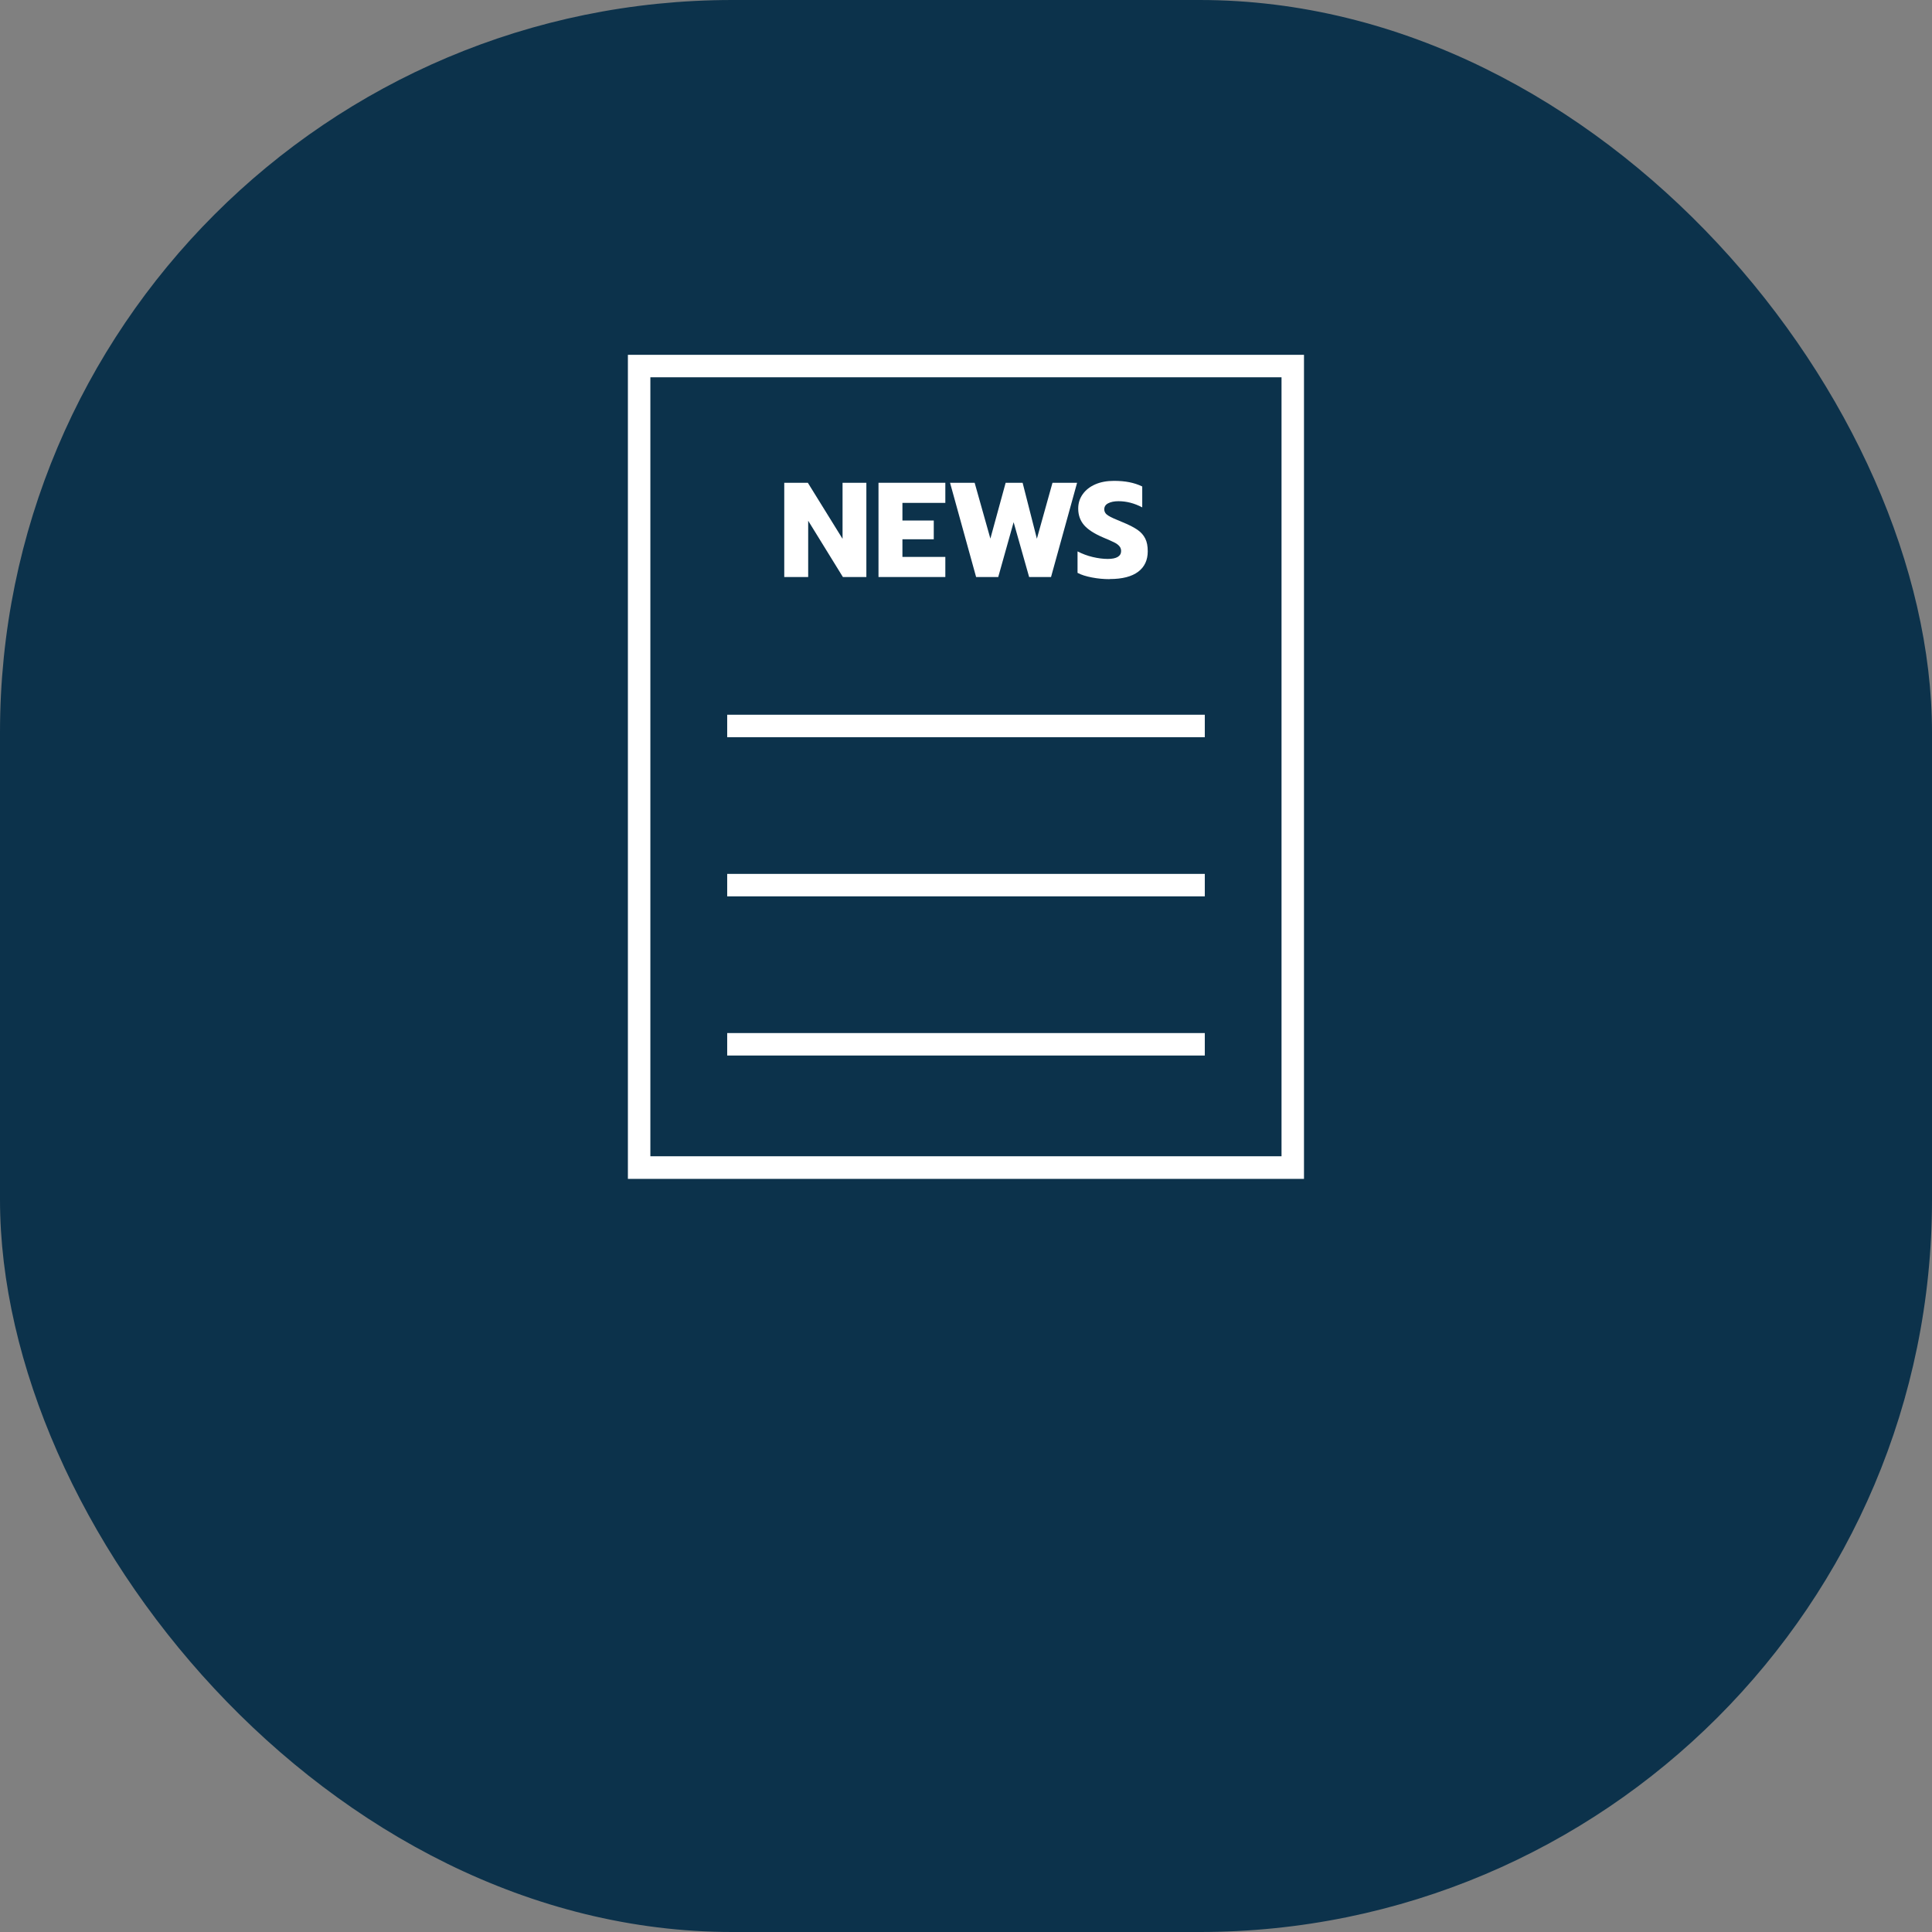 <?xml version="1.0" encoding="UTF-8"?>
<svg id="Ebene_2" data-name="Ebene 2" xmlns="http://www.w3.org/2000/svg" viewBox="0 0 172 172">
  <rect x="0" y="0" width="172" height="172" fill="#808080" stroke="none"/>
  <defs>
    <style>
      .cls-1 {
        fill: #fff;
      }

      .cls-2 {
        fill: #0c324b;
      }
    </style>
  </defs>
  <rect class="cls-2" x="0" width="172" height="172" rx="65.2" ry="65.2"/>
  <g>
    <path class="cls-1" d="M55.9,31.59V104.95h60.19V31.59H55.9Zm58.19,71.35H57.9V33.59h56.19V102.95Z"/>
    <polygon class="cls-1" points="71.95 46.36 75.04 51.37 77.13 51.37 77.13 42.98 75.01 42.98 75.01 47.97 71.92 42.98 69.82 42.98 69.82 51.37 71.95 51.37 71.95 46.36"/>
    <polygon class="cls-1" points="84.16 49.58 80.34 49.58 80.34 48.01 83.13 48.01 83.13 46.34 80.34 46.34 80.34 44.77 84.16 44.77 84.16 42.98 78.21 42.98 78.21 51.37 84.16 51.37 84.16 49.58"/>
    <polygon class="cls-1" points="88.87 51.37 90.24 46.49 91.62 51.37 93.57 51.37 95.89 42.98 93.7 42.98 92.31 47.96 91.04 42.98 89.53 42.98 88.17 47.95 86.77 42.98 84.58 42.98 86.9 51.37 88.87 51.37"/>
    <path class="cls-1" d="M98.8,51.55c1.12,0,1.96-.22,2.53-.65s.85-1.04,.85-1.82c0-.46-.07-.83-.22-1.13s-.37-.56-.69-.78c-.32-.22-.76-.45-1.33-.68-.62-.25-1.05-.44-1.28-.59-.23-.14-.35-.33-.35-.56s.11-.41,.34-.53,.53-.19,.92-.19c.71,0,1.42,.18,2.12,.55v-1.86c-.37-.18-.75-.3-1.15-.38-.4-.08-.86-.12-1.37-.12-.62,0-1.18,.1-1.66,.31s-.85,.5-1.12,.88-.4,.8-.4,1.28c0,.58,.18,1.08,.53,1.48,.35,.4,.92,.76,1.69,1.09,.44,.18,.76,.33,.97,.43,.21,.1,.37,.22,.47,.34,.11,.12,.16,.27,.16,.44,0,.22-.1,.4-.3,.52-.2,.12-.5,.18-.89,.18-.42,0-.87-.06-1.34-.17-.47-.11-.92-.28-1.35-.5v1.91c.34,.18,.76,.31,1.28,.41,.52,.1,1.04,.15,1.57,.15Z"/>
    <rect class="cls-1" x="64.74" y="63.63" width="42.52" height="2"/>
    <rect class="cls-1" x="64.74" y="77.8" width="42.52" height="2"/>
    <rect class="cls-1" x="64.74" y="91.97" width="42.52" height="2"/>
  </g>
</svg>